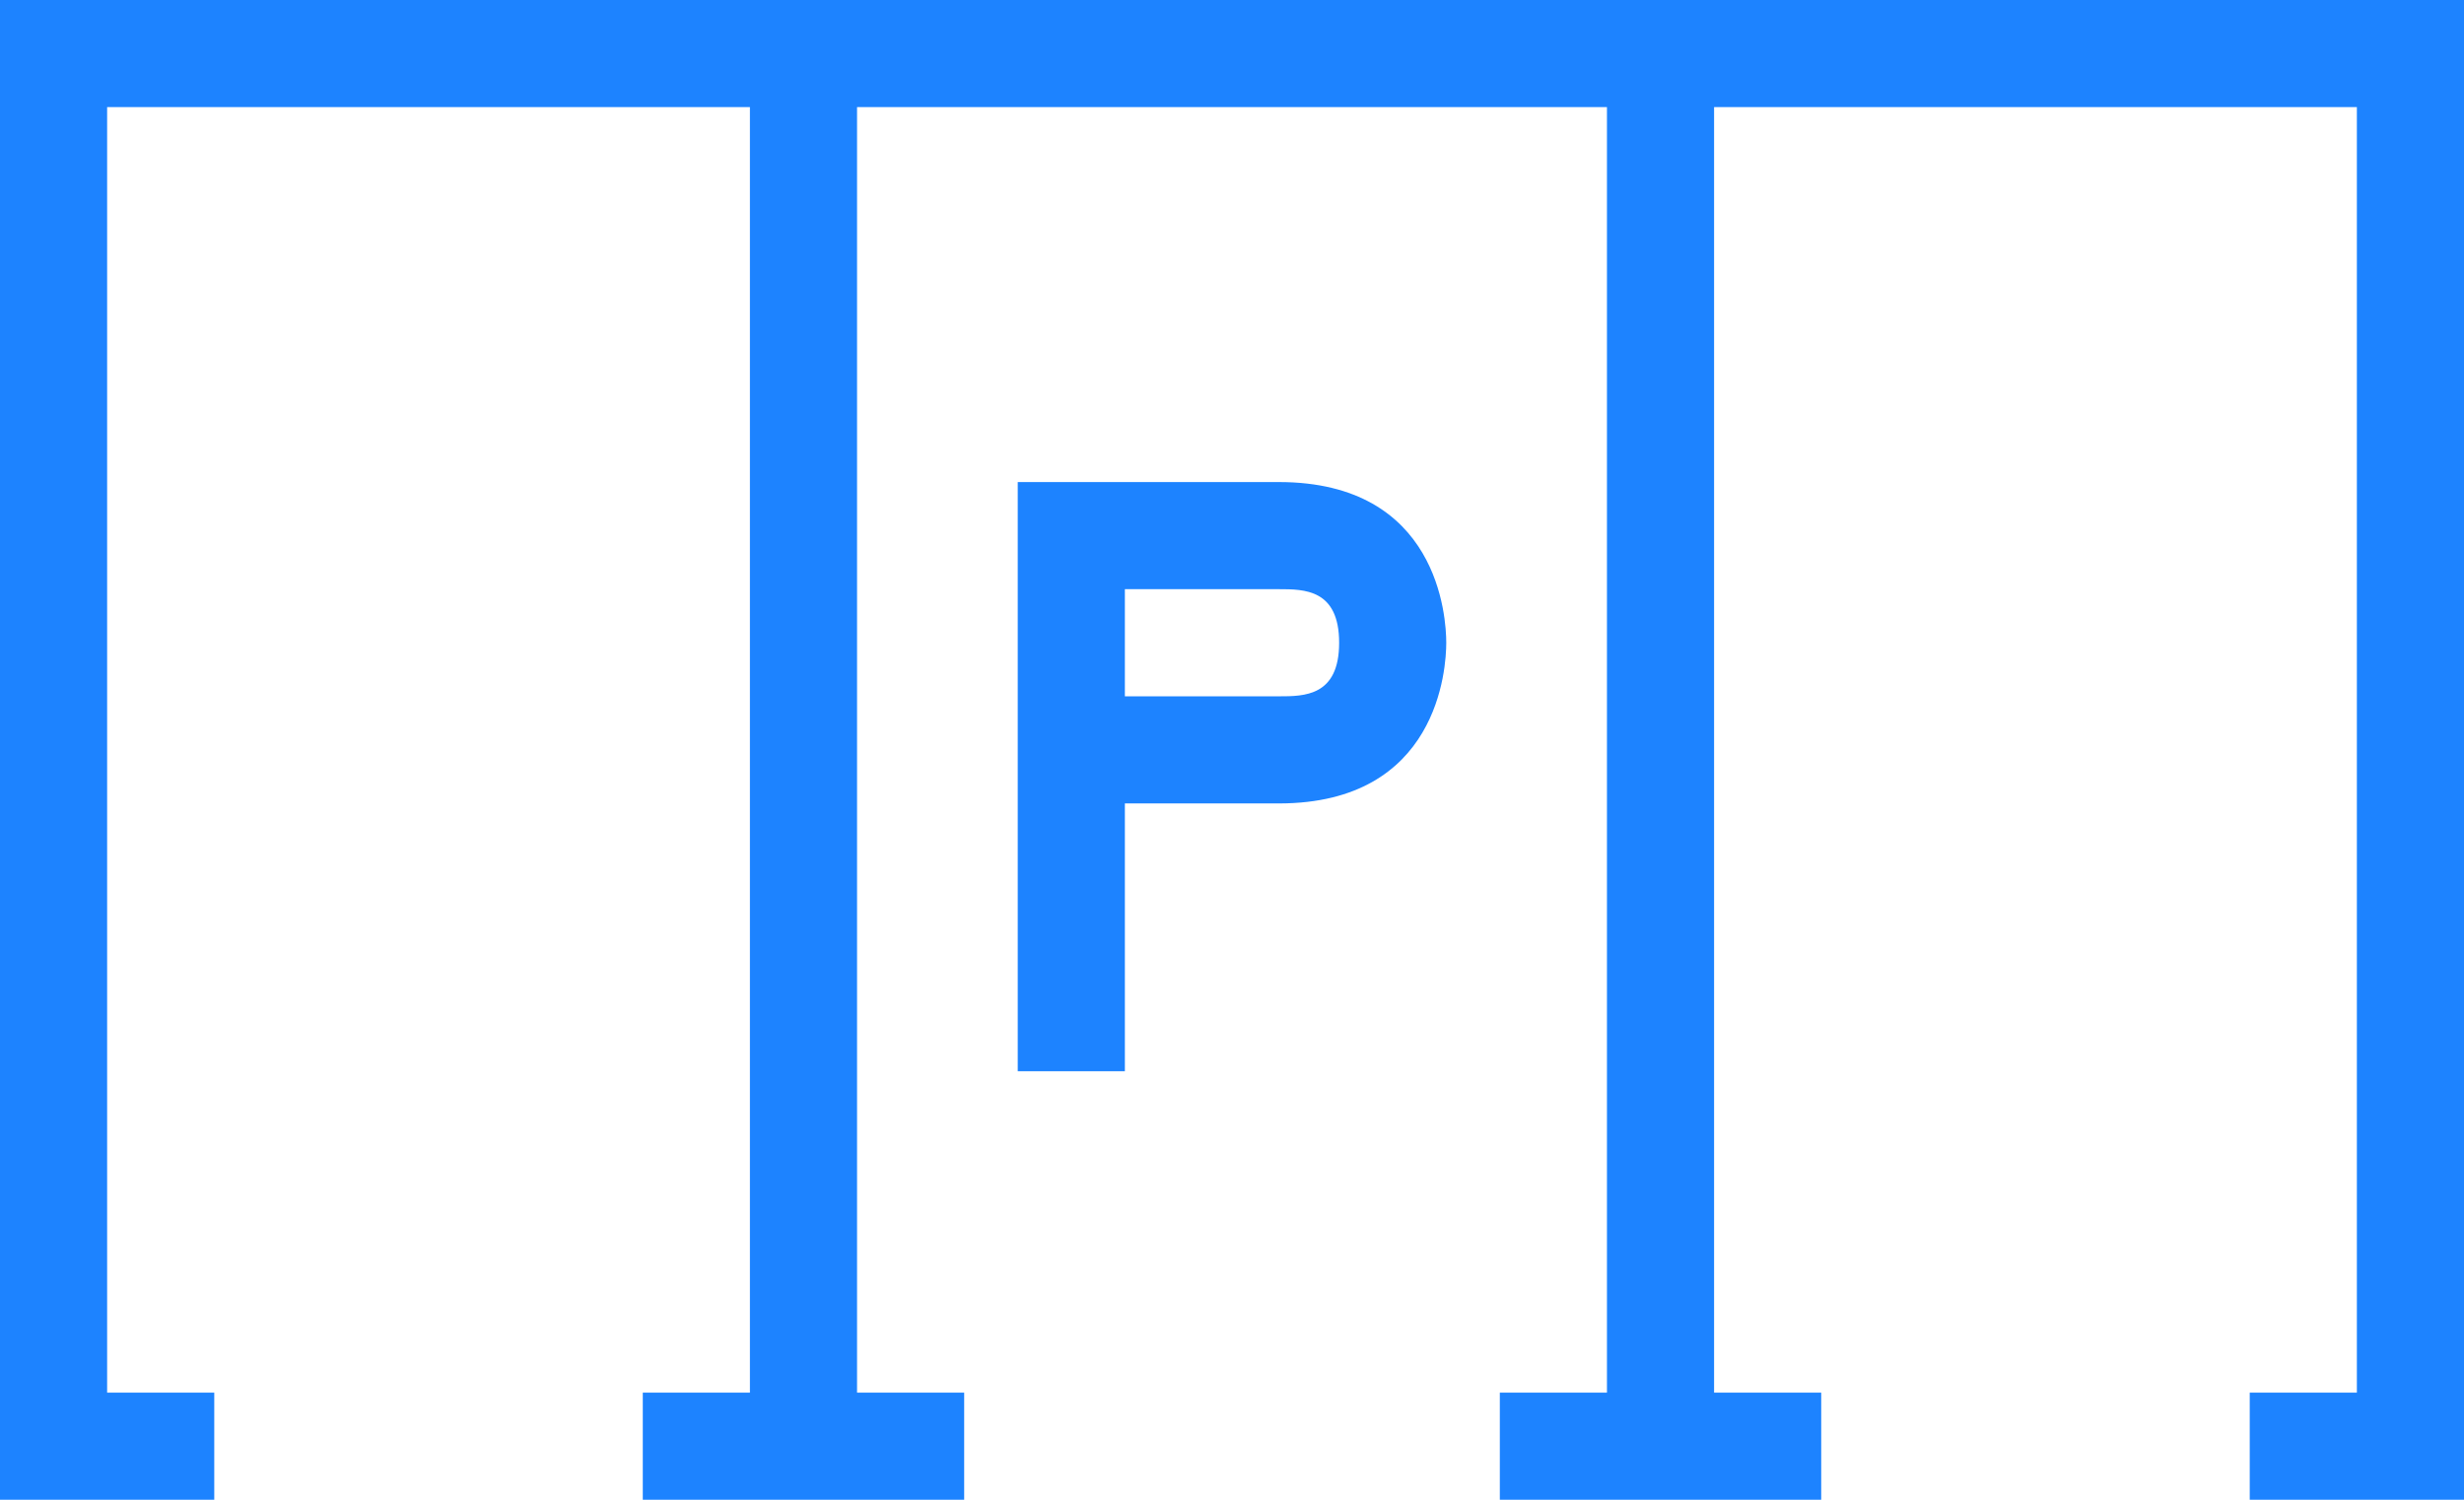<?xml version="1.0" encoding="UTF-8" standalone="no"?><svg xmlns="http://www.w3.org/2000/svg" xmlns:xlink="http://www.w3.org/1999/xlink" fill="#1d83ff" height="28" preserveAspectRatio="xMidYMid meet" version="1" viewBox="2.0 12.0 46.0 28.0" width="46" zoomAndPan="magnify"><g id="change1_1"><path d="M 2 12 L 2 40 L 6 40 L 6 38 L 4 38 L 4 14 L 16 14 L 16 38 L 14 38 L 14 40 L 20 40 L 20 38 L 18 38 L 18 14 L 32 14 L 32 38 L 30 38 L 30 40 L 36 40 L 36 38 L 34 38 L 34 14 L 46 14 L 46 38 L 44 38 L 44 40 L 48 40 L 48 12 Z M 21 21 L 21 32 L 23 32 L 23 27 L 25.875 27 C 28.855 27 29 24.473 29 24 C 29 23.527 28.855 21 25.875 21 Z M 23 23 L 25.875 23 C 26.348 23 27 23 27 24 C 27 25 26.348 25 25.875 25 L 23 25 Z" fill="inherit"/></g></svg>